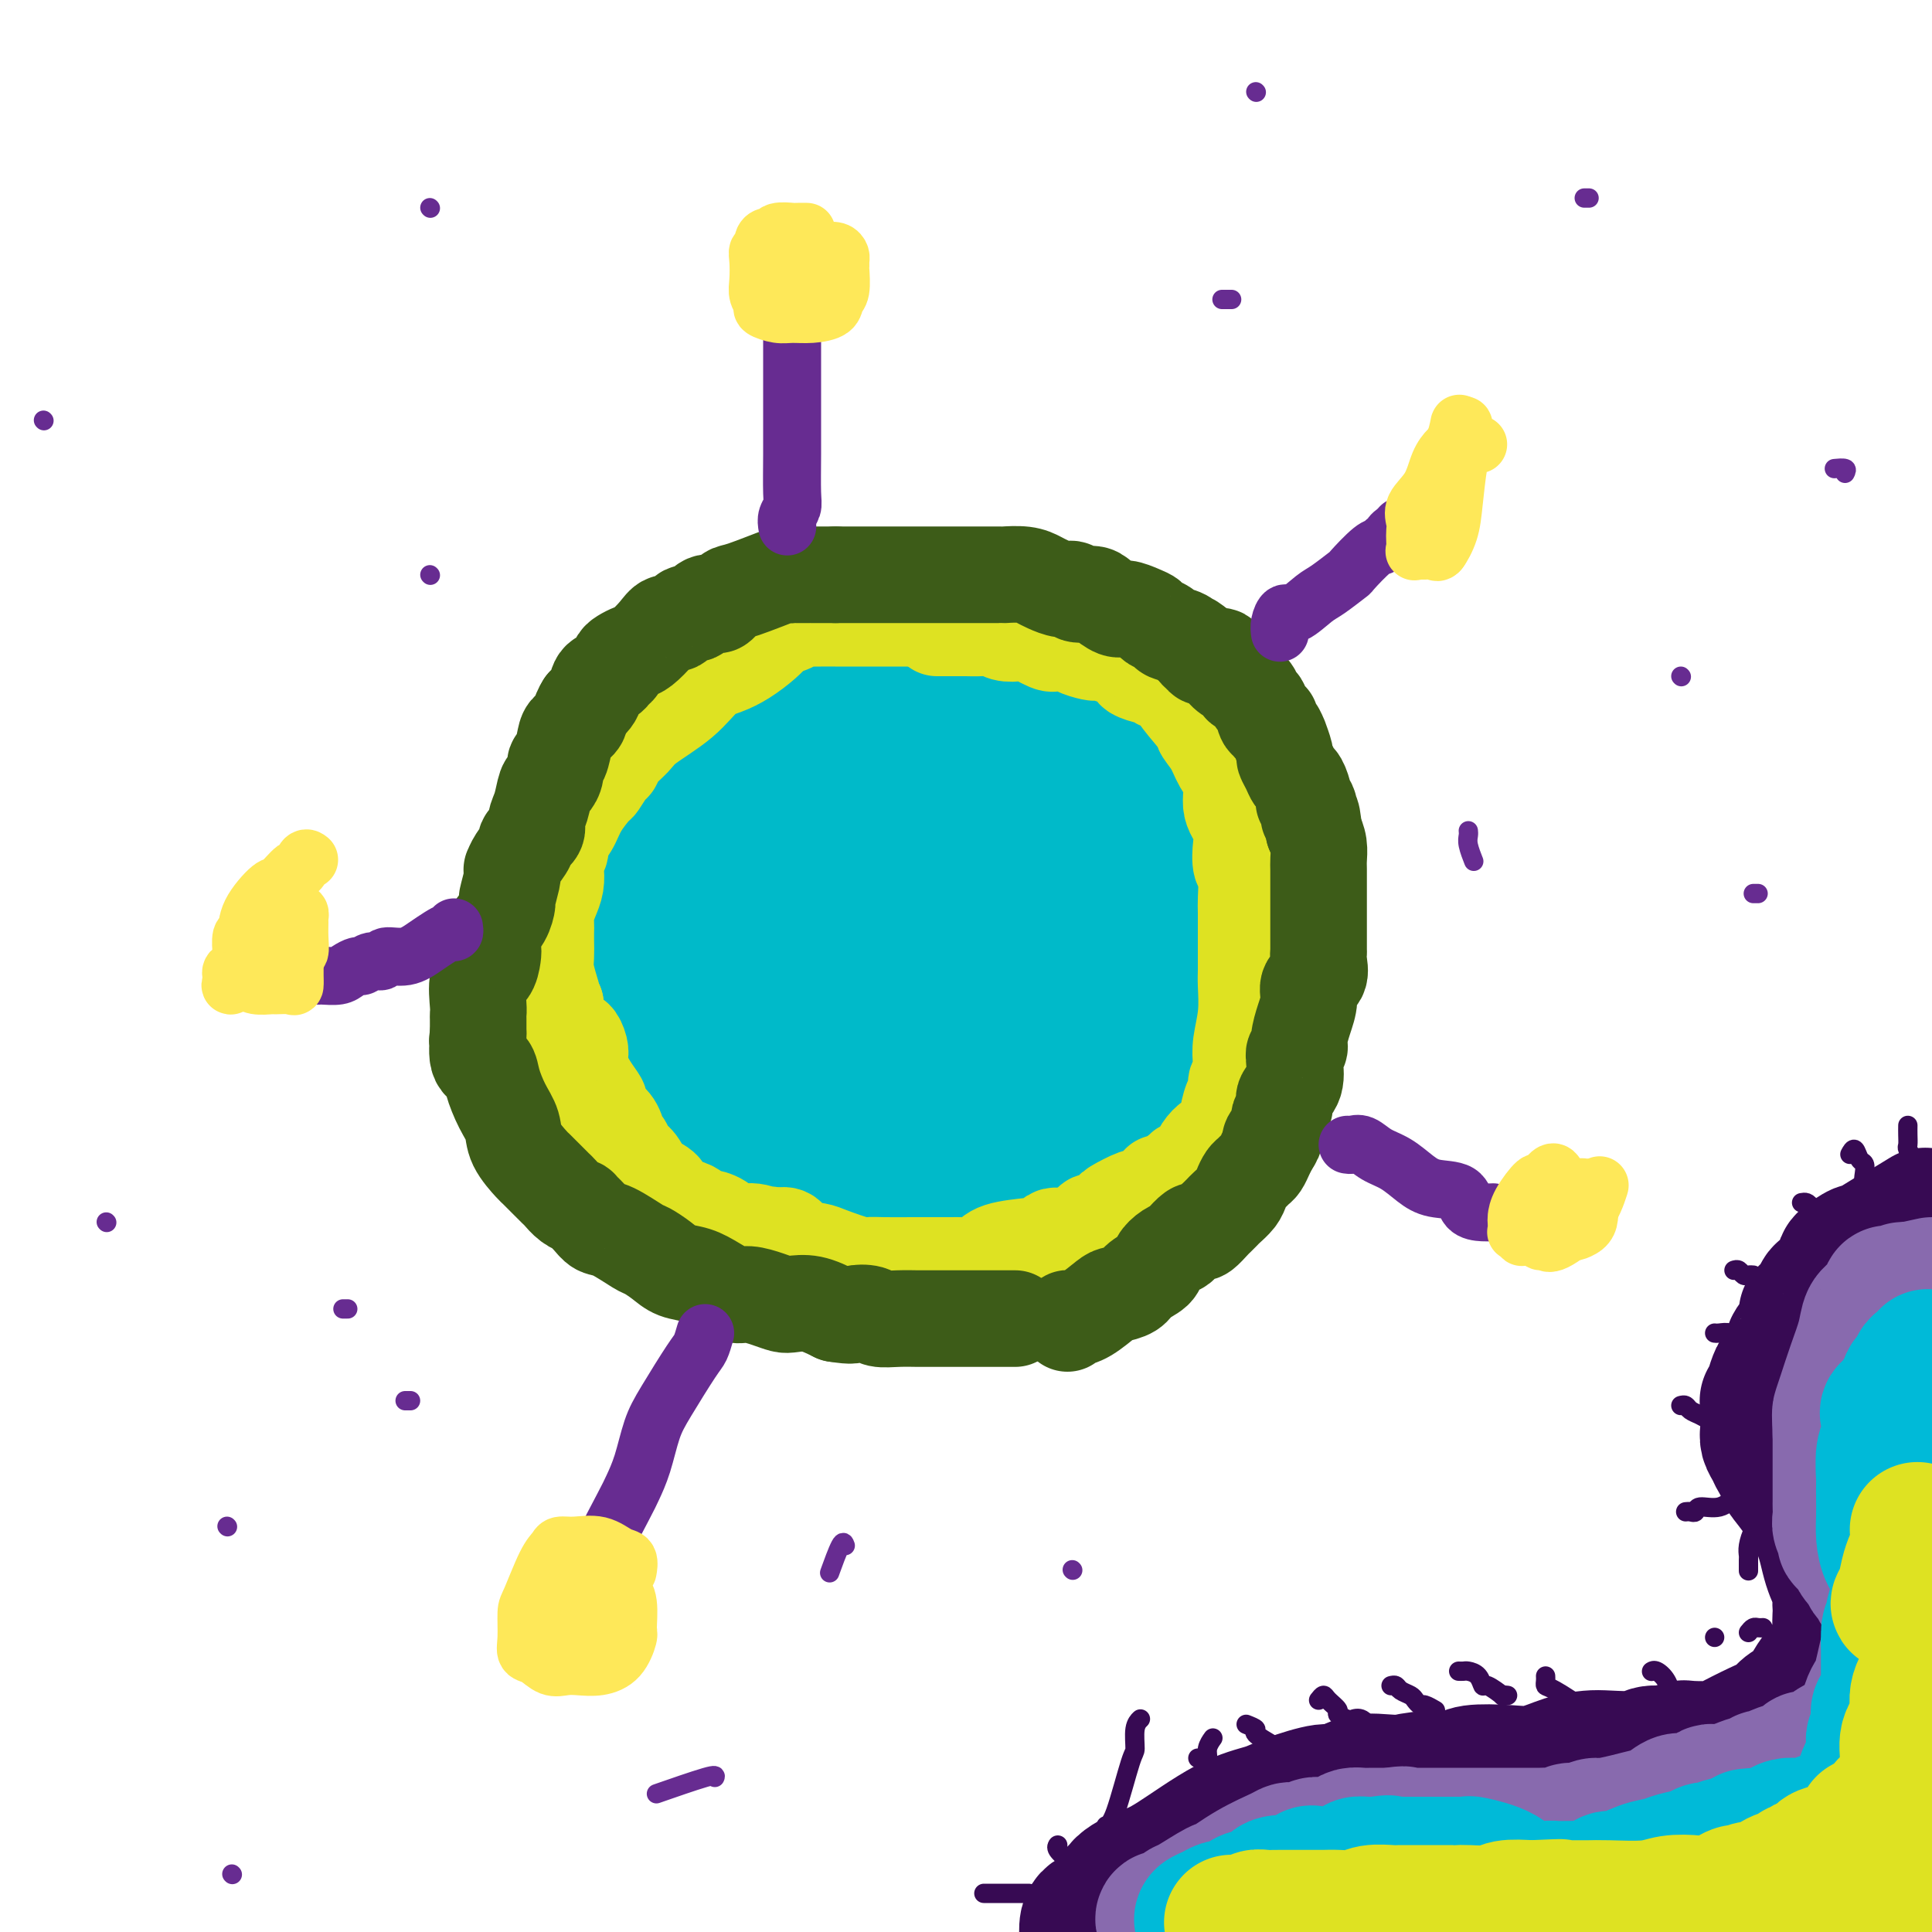 <svg viewBox='0 0 400 400' version='1.1' xmlns='http://www.w3.org/2000/svg' xmlns:xlink='http://www.w3.org/1999/xlink'><g fill='none' stroke='#00BAC9' stroke-width='28' stroke-linecap='round' stroke-linejoin='round'><path d='M202,150c-1.805,-0.420 -3.610,-0.839 -6,-1c-2.390,-0.161 -5.366,-0.063 -8,0c-2.634,0.063 -4.926,0.090 -9,0c-4.074,-0.090 -9.930,-0.297 -14,0c-4.070,0.297 -6.353,1.096 -9,2c-2.647,0.904 -5.658,1.911 -8,3c-2.342,1.089 -4.016,2.259 -6,4c-1.984,1.741 -4.277,4.054 -6,6c-1.723,1.946 -2.877,3.526 -5,6c-2.123,2.474 -5.216,5.842 -7,9c-1.784,3.158 -2.258,6.108 -3,9c-0.742,2.892 -1.752,5.728 -2,8c-0.248,2.272 0.266,3.981 0,6c-0.266,2.019 -1.311,4.348 0,7c1.311,2.652 4.978,5.625 9,8c4.022,2.375 8.399,4.150 13,6c4.601,1.850 9.427,3.774 15,6c5.573,2.226 11.892,4.756 18,6c6.108,1.244 12.007,1.204 17,2c4.993,0.796 9.082,2.427 13,3c3.918,0.573 7.664,0.087 11,0c3.336,-0.087 6.263,0.224 9,0c2.737,-0.224 5.283,-0.983 8,-2c2.717,-1.017 5.605,-2.291 8,-5c2.395,-2.709 4.298,-6.854 6,-11c1.702,-4.146 3.202,-8.293 4,-16c0.798,-7.707 0.894,-18.973 1,-26c0.106,-7.027 0.221,-9.815 -1,-14c-1.221,-4.185 -3.777,-9.767 -6,-13c-2.223,-3.233 -4.111,-4.116 -6,-5'/><path d='M238,148c-2.869,-3.339 -4.041,-2.686 -6,-3c-1.959,-0.314 -4.706,-1.595 -7,-2c-2.294,-0.405 -4.136,0.068 -7,0c-2.864,-0.068 -6.749,-0.676 -11,0c-4.251,0.676 -8.869,2.635 -14,5c-5.131,2.365 -10.776,5.137 -14,7c-3.224,1.863 -4.027,2.819 -7,6c-2.973,3.181 -8.117,8.587 -11,12c-2.883,3.413 -3.504,4.832 -5,8c-1.496,3.168 -3.866,8.083 -5,11c-1.134,2.917 -1.033,3.835 -1,6c0.033,2.165 -0.003,5.577 0,9c0.003,3.423 0.045,6.858 0,9c-0.045,2.142 -0.178,2.992 1,5c1.178,2.008 3.668,5.173 6,7c2.332,1.827 4.507,2.317 6,3c1.493,0.683 2.305,1.560 5,2c2.695,0.440 7.273,0.443 10,1c2.727,0.557 3.601,1.668 8,0c4.399,-1.668 12.321,-6.116 17,-9c4.679,-2.884 6.115,-4.205 8,-7c1.885,-2.795 4.218,-7.066 6,-11c1.782,-3.934 3.014,-7.532 4,-11c0.986,-3.468 1.727,-6.807 2,-10c0.273,-3.193 0.078,-6.239 0,-9c-0.078,-2.761 -0.038,-5.237 0,-6c0.038,-0.763 0.074,0.188 0,0c-0.074,-0.188 -0.257,-1.514 -1,-2c-0.743,-0.486 -2.046,-0.131 -5,0c-2.954,0.131 -7.558,0.037 -12,0c-4.442,-0.037 -8.721,-0.019 -13,0'/><path d='M192,169c-9.341,1.460 -17.193,6.110 -24,9c-6.807,2.890 -12.571,4.022 -17,6c-4.429,1.978 -7.525,4.803 -10,7c-2.475,2.197 -4.329,3.766 -6,6c-1.671,2.234 -3.158,5.135 -4,8c-0.842,2.865 -1.038,5.696 -1,8c0.038,2.304 0.311,4.081 0,6c-0.311,1.919 -1.205,3.980 0,6c1.205,2.020 4.510,4.000 9,6c4.490,2.000 10.165,4.020 16,5c5.835,0.980 11.832,0.920 18,1c6.168,0.080 12.509,0.300 18,0c5.491,-0.300 10.134,-1.119 17,-4c6.866,-2.881 15.955,-7.823 21,-11c5.045,-3.177 6.044,-4.589 8,-7c1.956,-2.411 4.867,-5.822 7,-9c2.133,-3.178 3.488,-6.124 4,-9c0.512,-2.876 0.180,-5.683 0,-7c-0.180,-1.317 -0.208,-1.145 0,-2c0.208,-0.855 0.653,-2.737 0,-4c-0.653,-1.263 -2.402,-1.906 -5,-3c-2.598,-1.094 -6.043,-2.641 -10,-4c-3.957,-1.359 -8.424,-2.532 -17,-3c-8.576,-0.468 -21.259,-0.230 -30,0c-8.741,0.230 -13.540,0.451 -19,2c-5.460,1.549 -11.582,4.425 -16,7c-4.418,2.575 -7.131,4.850 -10,7c-2.869,2.150 -5.893,4.174 -8,6c-2.107,1.826 -3.298,3.453 -4,6c-0.702,2.547 -0.915,6.013 -1,9c-0.085,2.987 -0.043,5.493 0,8'/><path d='M128,219c0.589,4.263 2.560,6.419 5,9c2.440,2.581 5.349,5.585 8,8c2.651,2.415 5.045,4.239 8,6c2.955,1.761 6.469,3.458 9,4c2.531,0.542 4.077,-0.072 7,0c2.923,0.072 7.223,0.831 11,0c3.777,-0.831 7.031,-3.253 10,-5c2.969,-1.747 5.653,-2.820 9,-5c3.347,-2.180 7.355,-5.467 10,-9c2.645,-3.533 3.925,-7.313 6,-11c2.075,-3.687 4.944,-7.282 6,-11c1.056,-3.718 0.298,-7.559 0,-10c-0.298,-2.441 -0.135,-3.481 0,-5c0.135,-1.519 0.244,-3.517 0,-5c-0.244,-1.483 -0.839,-2.451 -3,-3c-2.161,-0.549 -5.887,-0.678 -8,-2c-2.113,-1.322 -2.611,-3.837 -10,-2c-7.389,1.837 -21.668,8.025 -28,11c-6.332,2.975 -4.716,2.736 -6,4c-1.284,1.264 -5.466,4.029 -8,7c-2.534,2.971 -3.419,6.147 -4,10c-0.581,3.853 -0.859,8.385 -1,12c-0.141,3.615 -0.145,6.315 0,9c0.145,2.685 0.441,5.355 2,8c1.559,2.645 4.383,5.265 7,7c2.617,1.735 5.028,2.586 8,4c2.972,1.414 6.503,3.393 9,4c2.497,0.607 3.958,-0.157 7,0c3.042,0.157 7.665,1.235 11,0c3.335,-1.235 5.381,-4.781 7,-7c1.619,-2.219 2.809,-3.109 4,-4'/><path d='M204,243c1.936,-2.984 1.277,-4.942 1,-7c-0.277,-2.058 -0.172,-4.214 0,-7c0.172,-2.786 0.410,-6.201 0,-10c-0.410,-3.799 -1.470,-7.982 -3,-11c-1.530,-3.018 -3.532,-4.870 -5,-6c-1.468,-1.130 -2.404,-1.537 -3,-2c-0.596,-0.463 -0.853,-0.983 -2,-1c-1.147,-0.017 -3.184,0.468 -4,0c-0.816,-0.468 -0.410,-1.887 -3,0c-2.590,1.887 -8.177,7.082 -12,11c-3.823,3.918 -5.884,6.559 -8,10c-2.116,3.441 -4.287,7.682 -5,11c-0.713,3.318 0.032,5.714 0,8c-0.032,2.286 -0.842,4.463 0,6c0.842,1.537 3.336,2.434 5,3c1.664,0.566 2.499,0.800 4,1c1.501,0.200 3.667,0.367 5,1c1.333,0.633 1.831,1.731 5,0c3.169,-1.731 9.009,-6.293 12,-9c2.991,-2.707 3.135,-3.559 4,-6c0.865,-2.441 2.453,-6.471 3,-11c0.547,-4.529 0.054,-9.556 0,-13c-0.054,-3.444 0.332,-5.305 0,-7c-0.332,-1.695 -1.381,-3.225 -2,-4c-0.619,-0.775 -0.809,-0.794 -1,-1c-0.191,-0.206 -0.384,-0.598 -1,-1c-0.616,-0.402 -1.657,-0.815 -3,-1c-1.343,-0.185 -2.989,-0.142 -4,0c-1.011,0.142 -1.388,0.384 -2,0c-0.612,-0.384 -1.461,-1.396 -2,0c-0.539,1.396 -0.770,5.198 -1,9'/><path d='M182,206c-0.339,2.205 -0.685,3.217 0,5c0.685,1.783 2.403,4.337 4,6c1.597,1.663 3.073,2.436 5,3c1.927,0.564 4.306,0.921 6,1c1.694,0.079 2.702,-0.120 4,0c1.298,0.120 2.884,0.558 5,0c2.116,-0.558 4.762,-2.112 6,-4c1.238,-1.888 1.068,-4.111 1,-5c-0.068,-0.889 -0.034,-0.445 0,0'/></g>
<g fill='none' stroke='#DEE222' stroke-width='20' stroke-linecap='round' stroke-linejoin='round'><path d='M194,130c0.464,0.000 0.928,0.000 1,0c0.072,-0.000 -0.248,-0.001 0,0c0.248,0.001 1.062,0.004 2,0c0.938,-0.004 1.999,-0.015 3,0c1.001,0.015 1.943,0.054 3,0c1.057,-0.054 2.231,-0.203 3,0c0.769,0.203 1.135,0.759 2,1c0.865,0.241 2.229,0.169 3,0c0.771,-0.169 0.950,-0.435 2,0c1.050,0.435 2.971,1.570 4,2c1.029,0.430 1.165,0.154 2,0c0.835,-0.154 2.369,-0.186 3,0c0.631,0.186 0.360,0.589 1,1c0.640,0.411 2.192,0.831 3,1c0.808,0.169 0.872,0.087 1,0c0.128,-0.087 0.319,-0.178 1,0c0.681,0.178 1.853,0.626 3,1c1.147,0.374 2.268,0.673 3,1c0.732,0.327 1.075,0.680 1,1c-0.075,0.320 -0.568,0.607 0,1c0.568,0.393 2.197,0.893 3,1c0.803,0.107 0.780,-0.178 1,0c0.220,0.178 0.683,0.818 1,1c0.317,0.182 0.488,-0.095 1,0c0.512,0.095 1.364,0.562 2,1c0.636,0.438 1.056,0.849 1,1c-0.056,0.151 -0.587,0.043 0,1c0.587,0.957 2.294,2.978 4,5'/><path d='M248,149c2.294,2.180 1.029,1.629 1,2c-0.029,0.371 1.177,1.663 2,3c0.823,1.337 1.265,2.720 2,4c0.735,1.280 1.765,2.459 2,4c0.235,1.541 -0.326,3.445 0,5c0.326,1.555 1.537,2.759 2,4c0.463,1.241 0.177,2.517 0,4c-0.177,1.483 -0.243,3.174 0,4c0.243,0.826 0.797,0.787 1,2c0.203,1.213 0.054,3.680 0,5c-0.054,1.320 -0.015,1.495 0,3c0.015,1.505 0.005,4.340 0,6c-0.005,1.660 -0.005,2.145 0,3c0.005,0.855 0.015,2.080 0,3c-0.015,0.920 -0.056,1.536 0,3c0.056,1.464 0.207,3.778 0,6c-0.207,2.222 -0.773,4.353 -1,6c-0.227,1.647 -0.116,2.810 0,4c0.116,1.190 0.238,2.408 0,3c-0.238,0.592 -0.837,0.558 -1,1c-0.163,0.442 0.108,1.360 0,2c-0.108,0.640 -0.596,1.000 -1,2c-0.404,1.000 -0.724,2.639 -1,4c-0.276,1.361 -0.506,2.445 -1,3c-0.494,0.555 -1.250,0.583 -2,1c-0.750,0.417 -1.495,1.224 -2,2c-0.505,0.776 -0.771,1.520 -1,2c-0.229,0.480 -0.422,0.696 -1,1c-0.578,0.304 -1.540,0.697 -2,1c-0.460,0.303 -0.417,0.515 -1,1c-0.583,0.485 -1.791,1.242 -3,2'/><path d='M241,245c-2.071,1.521 -1.249,0.324 -1,0c0.249,-0.324 -0.074,0.226 -1,1c-0.926,0.774 -2.455,1.771 -3,2c-0.545,0.229 -0.106,-0.309 -1,0c-0.894,0.309 -3.122,1.464 -4,2c-0.878,0.536 -0.406,0.454 -1,1c-0.594,0.546 -2.255,1.720 -3,2c-0.745,0.280 -0.575,-0.333 -1,0c-0.425,0.333 -1.445,1.613 -2,2c-0.555,0.387 -0.644,-0.121 -1,0c-0.356,0.121 -0.980,0.869 -2,1c-1.020,0.131 -2.437,-0.355 -3,0c-0.563,0.355 -0.271,1.552 -1,2c-0.729,0.448 -2.478,0.148 -3,0c-0.522,-0.148 0.183,-0.145 -1,0c-1.183,0.145 -4.256,0.431 -6,1c-1.744,0.569 -2.160,1.420 -3,2c-0.840,0.580 -2.102,0.887 -3,1c-0.898,0.113 -1.430,0.030 -2,0c-0.570,-0.030 -1.178,-0.008 -2,0c-0.822,0.008 -1.859,0.002 -3,0c-1.141,-0.002 -2.385,0.001 -3,0c-0.615,-0.001 -0.602,-0.007 -2,0c-1.398,0.007 -4.207,0.027 -6,0c-1.793,-0.027 -2.571,-0.100 -3,0c-0.429,0.100 -0.509,0.373 -2,0c-1.491,-0.373 -4.391,-1.393 -6,-2c-1.609,-0.607 -1.926,-0.802 -3,-1c-1.074,-0.198 -2.905,-0.399 -4,-1c-1.095,-0.601 -1.456,-1.600 -2,-2c-0.544,-0.400 -1.272,-0.200 -2,0'/><path d='M161,256c-3.265,-0.860 -1.929,-0.010 -2,0c-0.071,0.010 -1.549,-0.820 -3,-1c-1.451,-0.180 -2.874,0.289 -4,0c-1.126,-0.289 -1.954,-1.335 -3,-2c-1.046,-0.665 -2.310,-0.947 -3,-1c-0.690,-0.053 -0.805,0.124 -1,0c-0.195,-0.124 -0.470,-0.547 -1,-1c-0.530,-0.453 -1.315,-0.935 -2,-1c-0.685,-0.065 -1.271,0.288 -2,0c-0.729,-0.288 -1.599,-1.217 -2,-2c-0.401,-0.783 -0.331,-1.419 -1,-2c-0.669,-0.581 -2.078,-1.108 -3,-2c-0.922,-0.892 -1.357,-2.149 -2,-3c-0.643,-0.851 -1.495,-1.296 -2,-2c-0.505,-0.704 -0.664,-1.669 -1,-2c-0.336,-0.331 -0.851,-0.029 -1,0c-0.149,0.029 0.067,-0.214 0,-1c-0.067,-0.786 -0.416,-2.113 -1,-3c-0.584,-0.887 -1.404,-1.333 -2,-2c-0.596,-0.667 -0.969,-1.554 -1,-2c-0.031,-0.446 0.280,-0.450 0,-1c-0.280,-0.550 -1.150,-1.644 -2,-3c-0.850,-1.356 -1.680,-2.973 -2,-4c-0.320,-1.027 -0.131,-1.463 0,-2c0.131,-0.537 0.203,-1.175 0,-2c-0.203,-0.825 -0.681,-1.837 -1,-2c-0.319,-0.163 -0.477,0.523 -1,0c-0.523,-0.523 -1.410,-2.256 -2,-3c-0.590,-0.744 -0.883,-0.498 -1,-1c-0.117,-0.502 -0.059,-1.751 0,-3'/><path d='M115,208c-3.182,-6.017 -1.637,-3.058 -1,-2c0.637,1.058 0.367,0.215 0,-1c-0.367,-1.215 -0.830,-2.801 -1,-4c-0.170,-1.199 -0.046,-2.011 0,-3c0.046,-0.989 0.015,-2.155 0,-3c-0.015,-0.845 -0.014,-1.370 0,-2c0.014,-0.630 0.043,-1.366 0,-2c-0.043,-0.634 -0.156,-1.167 0,-2c0.156,-0.833 0.582,-1.967 1,-3c0.418,-1.033 0.828,-1.967 1,-3c0.172,-1.033 0.105,-2.166 0,-3c-0.105,-0.834 -0.248,-1.369 0,-2c0.248,-0.631 0.886,-1.357 1,-2c0.114,-0.643 -0.297,-1.203 0,-2c0.297,-0.797 1.302,-1.832 2,-3c0.698,-1.168 1.091,-2.469 2,-4c0.909,-1.531 2.336,-3.291 3,-4c0.664,-0.709 0.566,-0.367 1,-1c0.434,-0.633 1.400,-2.240 2,-3c0.600,-0.760 0.834,-0.673 1,-1c0.166,-0.327 0.263,-1.068 1,-2c0.737,-0.932 2.115,-2.056 3,-3c0.885,-0.944 1.278,-1.708 3,-3c1.722,-1.292 4.772,-3.112 7,-5c2.228,-1.888 3.634,-3.844 5,-5c1.366,-1.156 2.691,-1.510 4,-2c1.309,-0.490 2.602,-1.115 4,-2c1.398,-0.885 2.900,-2.031 4,-3c1.100,-0.969 1.796,-1.761 2,-2c0.204,-0.239 -0.085,0.075 0,0c0.085,-0.075 0.542,-0.537 1,-1'/><path d='M161,130c4.570,-3.337 2.495,-1.679 2,-1c-0.495,0.679 0.590,0.378 1,0c0.410,-0.378 0.144,-0.833 0,-1c-0.144,-0.167 -0.167,-0.045 1,0c1.167,0.045 3.524,0.012 5,0c1.476,-0.012 2.071,-0.003 3,0c0.929,0.003 2.193,0.001 3,0c0.807,-0.001 1.158,-0.000 2,0c0.842,0.000 2.177,0.000 3,0c0.823,-0.000 1.135,-0.000 2,0c0.865,0.000 2.283,0.000 3,0c0.717,-0.000 0.731,-0.000 1,0c0.269,0.000 0.791,0.000 1,0c0.209,-0.000 0.104,-0.000 0,0'/></g>
<g fill='none' stroke='#3D5C18' stroke-width='20' stroke-linecap='round' stroke-linejoin='round'><path d='M221,274c-0.052,-0.430 -0.104,-0.861 0,-1c0.104,-0.139 0.364,0.013 1,0c0.636,-0.013 1.650,-0.192 3,-1c1.350,-0.808 3.038,-2.247 4,-3c0.962,-0.753 1.199,-0.820 2,-1c0.801,-0.180 2.168,-0.471 3,-1c0.832,-0.529 1.130,-1.294 2,-2c0.870,-0.706 2.312,-1.354 3,-2c0.688,-0.646 0.622,-1.291 1,-2c0.378,-0.709 1.201,-1.483 2,-2c0.799,-0.517 1.575,-0.778 2,-1c0.425,-0.222 0.499,-0.406 1,-1c0.501,-0.594 1.430,-1.598 2,-2c0.570,-0.402 0.783,-0.202 1,0c0.217,0.202 0.438,0.406 1,0c0.562,-0.406 1.464,-1.421 2,-2c0.536,-0.579 0.707,-0.721 1,-1c0.293,-0.279 0.708,-0.694 1,-1c0.292,-0.306 0.459,-0.502 1,-1c0.541,-0.498 1.454,-1.300 2,-2c0.546,-0.700 0.724,-1.300 1,-2c0.276,-0.700 0.651,-1.500 1,-2c0.349,-0.500 0.671,-0.700 1,-1c0.329,-0.300 0.666,-0.699 1,-1c0.334,-0.301 0.667,-0.504 1,-1c0.333,-0.496 0.667,-1.285 1,-2c0.333,-0.715 0.667,-1.358 1,-2'/><path d='M263,237c1.736,-2.533 0.077,-0.867 0,-1c-0.077,-0.133 1.427,-2.066 2,-3c0.573,-0.934 0.214,-0.871 0,-1c-0.214,-0.129 -0.282,-0.452 0,-1c0.282,-0.548 0.913,-1.323 1,-2c0.087,-0.677 -0.370,-1.256 0,-2c0.370,-0.744 1.567,-1.652 2,-3c0.433,-1.348 0.101,-3.136 0,-4c-0.101,-0.864 0.028,-0.804 0,-1c-0.028,-0.196 -0.213,-0.650 0,-1c0.213,-0.350 0.826,-0.597 1,-1c0.174,-0.403 -0.089,-0.960 0,-2c0.089,-1.040 0.532,-2.561 1,-4c0.468,-1.439 0.963,-2.797 1,-4c0.037,-1.203 -0.382,-2.253 0,-3c0.382,-0.747 1.567,-1.192 2,-2c0.433,-0.808 0.116,-1.980 0,-3c-0.116,-1.020 -0.031,-1.888 0,-2c0.031,-0.112 0.008,0.531 0,0c-0.008,-0.531 -0.002,-2.237 0,-3c0.002,-0.763 0.001,-0.584 0,-1c-0.001,-0.416 -0.000,-1.428 0,-2c0.000,-0.572 0.000,-0.704 0,-1c-0.000,-0.296 0.000,-0.755 0,-1c-0.000,-0.245 -0.000,-0.277 0,-1c0.000,-0.723 0.001,-2.136 0,-3c-0.001,-0.864 -0.003,-1.179 0,-2c0.003,-0.821 0.011,-2.148 0,-3c-0.011,-0.852 -0.041,-1.229 0,-2c0.041,-0.771 0.155,-1.934 0,-3c-0.155,-1.066 -0.577,-2.033 -1,-3'/><path d='M272,172c-0.398,-5.214 -0.894,-3.250 -1,-3c-0.106,0.250 0.179,-1.213 0,-2c-0.179,-0.787 -0.821,-0.896 -1,-1c-0.179,-0.104 0.106,-0.203 0,-1c-0.106,-0.797 -0.602,-2.291 -1,-3c-0.398,-0.709 -0.699,-0.633 -1,-1c-0.301,-0.367 -0.602,-1.179 -1,-2c-0.398,-0.821 -0.894,-1.653 -1,-2c-0.106,-0.347 0.178,-0.211 0,-1c-0.178,-0.789 -0.817,-2.503 -1,-3c-0.183,-0.497 0.092,0.224 0,0c-0.092,-0.224 -0.549,-1.391 -1,-2c-0.451,-0.609 -0.895,-0.659 -1,-1c-0.105,-0.341 0.128,-0.974 0,-1c-0.128,-0.026 -0.616,0.554 -1,0c-0.384,-0.554 -0.662,-2.242 -1,-3c-0.338,-0.758 -0.735,-0.585 -1,-1c-0.265,-0.415 -0.396,-1.418 -1,-2c-0.604,-0.582 -1.680,-0.743 -2,-1c-0.320,-0.257 0.117,-0.610 0,-1c-0.117,-0.390 -0.786,-0.816 -1,-1c-0.214,-0.184 0.028,-0.127 0,0c-0.028,0.127 -0.327,0.322 -1,0c-0.673,-0.322 -1.720,-1.162 -2,-2c-0.280,-0.838 0.209,-1.674 0,-2c-0.209,-0.326 -1.114,-0.143 -2,0c-0.886,0.143 -1.753,0.244 -2,0c-0.247,-0.244 0.126,-0.835 0,-1c-0.126,-0.165 -0.750,0.096 -1,0c-0.250,-0.096 -0.125,-0.548 0,-1'/><path d='M248,134c-2.450,-2.035 -2.075,-1.123 -2,-1c0.075,0.123 -0.150,-0.545 -1,-1c-0.850,-0.455 -2.324,-0.699 -3,-1c-0.676,-0.301 -0.555,-0.659 -1,-1c-0.445,-0.341 -1.455,-0.664 -2,-1c-0.545,-0.336 -0.625,-0.685 -1,-1c-0.375,-0.315 -1.044,-0.596 -2,-1c-0.956,-0.404 -2.200,-0.930 -3,-1c-0.800,-0.070 -1.155,0.317 -2,0c-0.845,-0.317 -2.179,-1.338 -3,-2c-0.821,-0.662 -1.130,-0.965 -2,-1c-0.870,-0.035 -2.302,0.198 -3,0c-0.698,-0.198 -0.664,-0.827 -1,-1c-0.336,-0.173 -1.044,0.111 -2,0c-0.956,-0.111 -2.161,-0.618 -3,-1c-0.839,-0.382 -1.313,-0.638 -2,-1c-0.687,-0.362 -1.586,-0.829 -3,-1c-1.414,-0.171 -3.343,-0.046 -4,0c-0.657,0.046 -0.041,0.012 -1,0c-0.959,-0.012 -3.492,-0.003 -5,0c-1.508,0.003 -1.991,0.001 -3,0c-1.009,-0.001 -2.543,-0.000 -4,0c-1.457,0.000 -2.836,0.000 -4,0c-1.164,-0.000 -2.111,-0.000 -3,0c-0.889,0.000 -1.719,0.000 -3,0c-1.281,-0.000 -3.012,-0.000 -4,0c-0.988,0.000 -1.234,0.000 -2,0c-0.766,-0.000 -2.052,-0.000 -3,0c-0.948,0.000 -1.556,0.000 -2,0c-0.444,-0.000 -0.722,-0.000 -1,0'/><path d='M173,119c-6.172,-0.000 -2.100,-0.000 -1,0c1.100,0.000 -0.770,0.000 -2,0c-1.230,-0.000 -1.821,-0.000 -2,0c-0.179,0.000 0.052,0.001 0,0c-0.052,-0.001 -0.389,-0.003 -1,0c-0.611,0.003 -1.498,0.012 -2,0c-0.502,-0.012 -0.620,-0.044 -1,0c-0.380,0.044 -1.023,0.163 -1,0c0.023,-0.163 0.712,-0.607 -1,0c-1.712,0.607 -5.824,2.266 -8,3c-2.176,0.734 -2.417,0.545 -3,1c-0.583,0.455 -1.507,1.556 -2,2c-0.493,0.444 -0.555,0.232 -1,0c-0.445,-0.232 -1.274,-0.484 -2,0c-0.726,0.484 -1.348,1.704 -2,2c-0.652,0.296 -1.333,-0.331 -2,0c-0.667,0.331 -1.319,1.619 -2,2c-0.681,0.381 -1.390,-0.144 -2,0c-0.610,0.144 -1.120,0.956 -2,2c-0.880,1.044 -2.130,2.321 -3,3c-0.870,0.679 -1.361,0.759 -2,1c-0.639,0.241 -1.427,0.642 -2,1c-0.573,0.358 -0.931,0.671 -1,1c-0.069,0.329 0.151,0.672 0,1c-0.151,0.328 -0.673,0.640 -1,1c-0.327,0.360 -0.459,0.767 -1,1c-0.541,0.233 -1.492,0.294 -2,1c-0.508,0.706 -0.574,2.059 -1,3c-0.426,0.941 -1.213,1.471 -2,2'/><path d='M121,146c-1.356,2.121 -0.746,2.423 -1,3c-0.254,0.577 -1.374,1.428 -2,2c-0.626,0.572 -0.759,0.865 -1,2c-0.241,1.135 -0.589,3.114 -1,4c-0.411,0.886 -0.883,0.681 -1,1c-0.117,0.319 0.122,1.163 0,2c-0.122,0.837 -0.605,1.666 -1,2c-0.395,0.334 -0.702,0.174 -1,1c-0.298,0.826 -0.586,2.639 -1,4c-0.414,1.361 -0.955,2.269 -1,3c-0.045,0.731 0.405,1.286 0,2c-0.405,0.714 -1.663,1.588 -2,2c-0.337,0.412 0.249,0.363 0,1c-0.249,0.637 -1.334,1.960 -2,3c-0.666,1.040 -0.914,1.796 -1,2c-0.086,0.204 -0.008,-0.144 0,0c0.008,0.144 -0.052,0.780 0,1c0.052,0.220 0.217,0.025 0,1c-0.217,0.975 -0.815,3.119 -1,4c-0.185,0.881 0.042,0.500 0,1c-0.042,0.500 -0.353,1.882 -1,3c-0.647,1.118 -1.631,1.973 -2,3c-0.369,1.027 -0.123,2.225 0,3c0.123,0.775 0.124,1.125 0,2c-0.124,0.875 -0.373,2.275 -1,3c-0.627,0.725 -1.632,0.775 -2,2c-0.368,1.225 -0.099,3.624 0,5c0.099,1.376 0.026,1.730 0,2c-0.026,0.270 -0.007,0.457 0,1c0.007,0.543 0.002,1.441 0,2c-0.002,0.559 -0.001,0.780 0,1'/><path d='M99,214c-0.434,3.257 -0.020,0.899 0,1c0.020,0.101 -0.355,2.662 0,4c0.355,1.338 1.441,1.452 2,2c0.559,0.548 0.591,1.531 1,3c0.409,1.469 1.194,3.426 2,5c0.806,1.574 1.633,2.767 2,4c0.367,1.233 0.273,2.505 1,4c0.727,1.495 2.274,3.212 3,4c0.726,0.788 0.631,0.648 1,1c0.369,0.352 1.203,1.195 2,2c0.797,0.805 1.557,1.573 2,2c0.443,0.427 0.570,0.512 1,1c0.430,0.488 1.165,1.378 2,2c0.835,0.622 1.771,0.977 2,1c0.229,0.023 -0.251,-0.284 0,0c0.251,0.284 1.231,1.161 2,2c0.769,0.839 1.325,1.642 2,2c0.675,0.358 1.467,0.271 3,1c1.533,0.729 3.806,2.275 5,3c1.194,0.725 1.309,0.631 2,1c0.691,0.369 1.960,1.203 3,2c1.040,0.797 1.852,1.558 3,2c1.148,0.442 2.632,0.566 4,1c1.368,0.434 2.622,1.178 4,2c1.378,0.822 2.882,1.723 4,2c1.118,0.277 1.852,-0.071 3,0c1.148,0.071 2.711,0.560 4,1c1.289,0.440 2.304,0.829 3,1c0.696,0.171 1.072,0.123 2,0c0.928,-0.123 2.408,-0.321 4,0c1.592,0.321 3.296,1.160 5,2'/><path d='M173,272c3.992,0.635 3.472,0.223 4,0c0.528,-0.223 2.104,-0.256 3,0c0.896,0.256 1.112,0.801 2,1c0.888,0.199 2.446,0.053 4,0c1.554,-0.053 3.102,-0.014 4,0c0.898,0.014 1.146,0.004 2,0c0.854,-0.004 2.314,-0.001 3,0c0.686,0.001 0.596,0.000 1,0c0.404,-0.000 1.301,-0.000 2,0c0.699,0.000 1.200,0.000 2,0c0.800,-0.000 1.899,-0.000 3,0c1.101,0.000 2.202,0.000 3,0c0.798,-0.000 1.292,-0.000 2,0c0.708,0.000 1.631,0.000 2,0c0.369,-0.000 0.185,-0.000 0,0'/></g>
<g fill='none' stroke='#672C91' stroke-width='12' stroke-linecap='round' stroke-linejoin='round'><path d='M279,237c0.262,0.050 0.524,0.100 1,0c0.476,-0.100 1.168,-0.349 2,0c0.832,0.349 1.806,1.296 3,2c1.194,0.704 2.608,1.166 4,2c1.392,0.834 2.760,2.041 4,3c1.240,0.959 2.350,1.668 4,2c1.650,0.332 3.840,0.285 5,1c1.160,0.715 1.290,2.192 2,3c0.710,0.808 1.999,0.948 3,1c1.001,0.052 1.715,0.015 2,0c0.285,-0.015 0.143,-0.007 0,0'/><path d='M265,131c-0.081,-0.597 -0.162,-1.194 0,-2c0.162,-0.806 0.566,-1.821 1,-2c0.434,-0.179 0.897,0.478 2,0c1.103,-0.478 2.845,-2.090 4,-3c1.155,-0.910 1.724,-1.118 3,-2c1.276,-0.882 3.259,-2.436 4,-3c0.741,-0.564 0.241,-0.136 1,-1c0.759,-0.864 2.777,-3.019 4,-4c1.223,-0.981 1.651,-0.787 2,-1c0.349,-0.213 0.619,-0.831 1,-1c0.381,-0.169 0.873,0.112 1,0c0.127,-0.112 -0.110,-0.618 0,-1c0.110,-0.382 0.568,-0.641 1,-1c0.432,-0.359 0.838,-0.817 1,-1c0.162,-0.183 0.081,-0.092 0,0'/><path d='M163,109c-0.113,-0.661 -0.226,-1.322 0,-2c0.226,-0.678 0.793,-1.372 1,-2c0.207,-0.628 0.056,-1.191 0,-3c-0.056,-1.809 -0.015,-4.864 0,-8c0.015,-3.136 0.004,-6.354 0,-9c-0.004,-2.646 -0.001,-4.722 0,-7c0.001,-2.278 0.000,-4.760 0,-6c-0.000,-1.240 -0.000,-1.240 0,-2c0.000,-0.760 0.000,-2.281 0,-3c-0.000,-0.719 -0.000,-0.636 0,-1c0.000,-0.364 0.000,-1.175 0,-2c-0.000,-0.825 -0.000,-1.664 0,-2c0.000,-0.336 0.000,-0.168 0,0'/><path d='M94,192c0.070,0.441 0.141,0.883 0,1c-0.141,0.117 -0.493,-0.089 -1,0c-0.507,0.089 -1.168,0.473 -2,1c-0.832,0.527 -1.836,1.198 -3,2c-1.164,0.802 -2.487,1.736 -4,2c-1.513,0.264 -3.217,-0.140 -4,0c-0.783,0.140 -0.647,0.825 -1,1c-0.353,0.175 -1.196,-0.160 -2,0c-0.804,0.160 -1.571,0.813 -2,1c-0.429,0.187 -0.521,-0.094 -1,0c-0.479,0.094 -1.346,0.561 -2,1c-0.654,0.439 -1.096,0.850 -2,1c-0.904,0.150 -2.270,0.039 -3,0c-0.730,-0.039 -0.826,-0.007 -1,0c-0.174,0.007 -0.428,-0.012 -1,0c-0.572,0.012 -1.461,0.056 -2,0c-0.539,-0.056 -0.726,-0.211 -1,0c-0.274,0.211 -0.634,0.789 -1,1c-0.366,0.211 -0.737,0.057 -1,0c-0.263,-0.057 -0.417,-0.015 -1,0c-0.583,0.015 -1.595,0.004 -2,0c-0.405,-0.004 -0.202,-0.002 0,0'/><path d='M146,276c-0.327,1.135 -0.654,2.270 -1,3c-0.346,0.730 -0.712,1.056 -2,3c-1.288,1.944 -3.497,5.505 -5,8c-1.503,2.495 -2.299,3.923 -3,6c-0.701,2.077 -1.307,4.802 -2,7c-0.693,2.198 -1.473,3.869 -2,5c-0.527,1.131 -0.800,1.720 -2,4c-1.200,2.280 -3.327,6.249 -4,8c-0.673,1.751 0.108,1.284 0,2c-0.108,0.716 -1.104,2.613 -2,4c-0.896,1.387 -1.693,2.262 -2,3c-0.307,0.738 -0.125,1.339 0,2c0.125,0.661 0.191,1.382 0,2c-0.191,0.618 -0.640,1.132 -1,2c-0.360,0.868 -0.633,2.088 -1,3c-0.367,0.912 -0.830,1.515 -1,2c-0.170,0.485 -0.049,0.853 0,1c0.049,0.147 0.024,0.074 0,0'/></g>
<g fill='none' stroke='#FEE859' stroke-width='12' stroke-linecap='round' stroke-linejoin='round'><path d='M130,325c-0.037,0.213 -0.075,0.425 0,0c0.075,-0.425 0.262,-1.488 0,-2c-0.262,-0.512 -0.973,-0.475 -2,-1c-1.027,-0.525 -2.371,-1.614 -4,-2c-1.629,-0.386 -3.543,-0.069 -5,0c-1.457,0.069 -2.457,-0.112 -3,0c-0.543,0.112 -0.628,0.515 -1,1c-0.372,0.485 -1.029,1.051 -2,3c-0.971,1.949 -2.255,5.280 -3,7c-0.745,1.720 -0.951,1.827 -1,3c-0.049,1.173 0.059,3.410 0,5c-0.059,1.590 -0.284,2.531 0,3c0.284,0.469 1.079,0.466 2,1c0.921,0.534 1.969,1.603 3,2c1.031,0.397 2.046,0.120 3,0c0.954,-0.120 1.849,-0.084 3,0c1.151,0.084 2.558,0.217 4,0c1.442,-0.217 2.918,-0.784 4,-2c1.082,-1.216 1.770,-3.082 2,-4c0.230,-0.918 0.004,-0.887 0,-2c-0.004,-1.113 0.215,-3.370 0,-5c-0.215,-1.630 -0.864,-2.634 -2,-3c-1.136,-0.366 -2.757,-0.095 -4,0c-1.243,0.095 -2.106,0.014 -3,0c-0.894,-0.014 -1.819,0.038 -3,0c-1.181,-0.038 -2.618,-0.165 -3,0c-0.382,0.165 0.289,0.621 0,2c-0.289,1.379 -1.539,3.679 -2,5c-0.461,1.321 -0.132,1.663 0,2c0.132,0.337 0.066,0.668 0,1'/><path d='M113,339c-0.105,1.772 0.633,1.204 1,1c0.367,-0.204 0.365,-0.042 1,0c0.635,0.042 1.908,-0.037 3,0c1.092,0.037 2.002,0.188 3,0c0.998,-0.188 2.083,-0.717 3,-2c0.917,-1.283 1.665,-3.320 2,-4c0.335,-0.680 0.258,-0.003 0,0c-0.258,0.003 -0.696,-0.668 -1,-1c-0.304,-0.332 -0.474,-0.324 -1,0c-0.526,0.324 -1.408,0.964 -2,1c-0.592,0.036 -0.892,-0.533 -2,0c-1.108,0.533 -3.022,2.167 -4,3c-0.978,0.833 -1.020,0.864 -1,1c0.020,0.136 0.103,0.376 0,1c-0.103,0.624 -0.393,1.631 0,2c0.393,0.369 1.468,0.099 2,0c0.532,-0.099 0.521,-0.026 1,0c0.479,0.026 1.448,0.007 2,0c0.552,-0.007 0.687,-0.002 1,0c0.313,0.002 0.804,0.001 1,0c0.196,-0.001 0.098,-0.000 0,0'/><path d='M322,243c-0.204,-0.253 -0.409,-0.505 -1,0c-0.591,0.505 -1.570,1.769 -2,2c-0.430,0.231 -0.311,-0.571 -1,0c-0.689,0.571 -2.186,2.516 -3,4c-0.814,1.484 -0.946,2.506 -1,3c-0.054,0.494 -0.029,0.458 0,1c0.029,0.542 0.061,1.662 0,2c-0.061,0.338 -0.216,-0.104 0,0c0.216,0.104 0.805,0.756 1,1c0.195,0.244 -0.002,0.080 1,0c1.002,-0.080 3.203,-0.076 4,0c0.797,0.076 0.189,0.225 1,0c0.811,-0.225 3.040,-0.825 4,-1c0.960,-0.175 0.650,0.075 1,0c0.350,-0.075 1.361,-0.475 2,-1c0.639,-0.525 0.906,-1.173 1,-2c0.094,-0.827 0.016,-1.831 0,-2c-0.016,-0.169 0.032,0.497 0,0c-0.032,-0.497 -0.144,-2.159 0,-3c0.144,-0.841 0.543,-0.862 0,-1c-0.543,-0.138 -2.030,-0.393 -3,0c-0.970,0.393 -1.425,1.435 -2,2c-0.575,0.565 -1.270,0.652 -2,1c-0.730,0.348 -1.494,0.957 -2,2c-0.506,1.043 -0.753,2.522 -1,4'/><path d='M319,255c-1.087,1.349 -0.303,0.221 0,0c0.303,-0.221 0.125,0.464 0,1c-0.125,0.536 -0.198,0.924 0,1c0.198,0.076 0.666,-0.159 1,0c0.334,0.159 0.533,0.713 2,0c1.467,-0.713 4.203,-2.692 6,-5c1.797,-2.308 2.656,-4.945 3,-6c0.344,-1.055 0.172,-0.527 0,0'/><path d='M306,92c0.035,-0.004 0.070,-0.008 0,0c-0.070,0.008 -0.244,0.028 -1,0c-0.756,-0.028 -2.095,-0.104 -3,0c-0.905,0.104 -1.377,0.388 -2,1c-0.623,0.612 -1.396,1.554 -2,3c-0.604,1.446 -1.038,3.398 -2,5c-0.962,1.602 -2.454,2.853 -3,4c-0.546,1.147 -0.148,2.188 0,3c0.148,0.812 0.045,1.395 0,2c-0.045,0.605 -0.033,1.233 0,2c0.033,0.767 0.088,1.672 0,2c-0.088,0.328 -0.318,0.077 0,0c0.318,-0.077 1.184,0.020 2,0c0.816,-0.020 1.580,-0.157 2,0c0.420,0.157 0.495,0.607 1,0c0.505,-0.607 1.442,-2.270 2,-4c0.558,-1.730 0.739,-3.526 1,-6c0.261,-2.474 0.603,-5.627 1,-8c0.397,-2.373 0.849,-3.966 1,-5c0.151,-1.034 0.002,-1.509 0,-2c-0.002,-0.491 0.142,-0.997 0,-1c-0.142,-0.003 -0.571,0.499 -1,1'/><path d='M302,89c0.335,-3.066 0.171,-0.231 -1,3c-1.171,3.231 -3.349,6.858 -4,9c-0.651,2.142 0.224,2.798 0,4c-0.224,1.202 -1.549,2.949 -2,4c-0.451,1.051 -0.030,1.406 0,2c0.030,0.594 -0.332,1.427 0,2c0.332,0.573 1.359,0.885 2,1c0.641,0.115 0.898,0.033 1,0c0.102,-0.033 0.051,-0.016 0,0'/><path d='M167,48c-0.817,-0.008 -1.633,-0.017 -2,0c-0.367,0.017 -0.284,0.059 -1,0c-0.716,-0.059 -2.229,-0.218 -3,0c-0.771,0.218 -0.799,0.814 -1,1c-0.201,0.186 -0.576,-0.037 -1,0c-0.424,0.037 -0.898,0.334 -1,1c-0.102,0.666 0.168,1.701 0,2c-0.168,0.299 -0.773,-0.137 -1,0c-0.227,0.137 -0.077,0.849 0,2c0.077,1.151 0.082,2.743 0,4c-0.082,1.257 -0.252,2.179 0,3c0.252,0.821 0.926,1.541 1,2c0.074,0.459 -0.453,0.657 0,1c0.453,0.343 1.886,0.832 3,1c1.114,0.168 1.910,0.017 3,0c1.090,-0.017 2.474,0.100 4,0c1.526,-0.100 3.194,-0.418 4,-1c0.806,-0.582 0.752,-1.427 1,-2c0.248,-0.573 0.799,-0.874 1,-2c0.201,-1.126 0.052,-3.076 0,-4c-0.052,-0.924 -0.007,-0.822 0,-1c0.007,-0.178 -0.026,-0.636 0,-1c0.026,-0.364 0.109,-0.634 0,-1c-0.109,-0.366 -0.410,-0.827 -1,-1c-0.590,-0.173 -1.467,-0.057 -2,0c-0.533,0.057 -0.720,0.054 -2,0c-1.280,-0.054 -3.652,-0.159 -5,0c-1.348,0.159 -1.671,0.581 -2,1c-0.329,0.419 -0.666,0.834 -1,1c-0.334,0.166 -0.667,0.083 -1,0'/><path d='M160,54c-2.166,0.273 -0.581,0.455 0,1c0.581,0.545 0.158,1.452 0,2c-0.158,0.548 -0.051,0.735 0,1c0.051,0.265 0.045,0.607 0,1c-0.045,0.393 -0.128,0.837 0,1c0.128,0.163 0.469,0.044 1,0c0.531,-0.044 1.253,-0.012 2,0c0.747,0.012 1.520,0.003 2,0c0.480,-0.003 0.668,-0.001 1,0c0.332,0.001 0.809,0.000 1,0c0.191,-0.000 0.095,-0.000 0,0'/><path d='M64,178c-0.317,-0.251 -0.635,-0.502 -1,0c-0.365,0.502 -0.778,1.757 -1,2c-0.222,0.243 -0.255,-0.526 -1,0c-0.745,0.526 -2.203,2.348 -3,3c-0.797,0.652 -0.931,0.134 -2,1c-1.069,0.866 -3.071,3.117 -4,5c-0.929,1.883 -0.785,3.397 -1,4c-0.215,0.603 -0.790,0.294 -1,1c-0.210,0.706 -0.054,2.428 0,3c0.054,0.572 0.005,-0.005 0,0c-0.005,0.005 0.035,0.591 0,1c-0.035,0.409 -0.146,0.639 0,1c0.146,0.361 0.550,0.853 1,1c0.450,0.147 0.948,-0.049 2,0c1.052,0.049 2.660,0.344 4,0c1.340,-0.344 2.412,-1.329 3,-2c0.588,-0.671 0.693,-1.030 1,-1c0.307,0.030 0.815,0.449 1,0c0.185,-0.449 0.047,-1.767 0,-3c-0.047,-1.233 -0.001,-2.383 0,-3c0.001,-0.617 -0.042,-0.701 0,-1c0.042,-0.299 0.170,-0.811 0,-1c-0.170,-0.189 -0.636,-0.054 -1,0c-0.364,0.054 -0.625,0.028 -1,0c-0.375,-0.028 -0.865,-0.057 -2,0c-1.135,0.057 -2.917,0.200 -4,1c-1.083,0.800 -1.467,2.256 -2,4c-0.533,1.744 -1.215,3.777 -2,5c-0.785,1.223 -1.673,1.637 -2,2c-0.327,0.363 -0.093,0.675 0,1c0.093,0.325 0.047,0.662 0,1'/><path d='M48,203c-0.803,2.027 0.188,0.596 1,0c0.812,-0.596 1.443,-0.356 2,0c0.557,0.356 1.039,0.829 2,1c0.961,0.171 2.401,0.039 3,0c0.599,-0.039 0.357,0.015 1,0c0.643,-0.015 2.172,-0.099 3,0c0.828,0.099 0.954,0.380 1,0c0.046,-0.380 0.012,-1.421 0,-2c-0.012,-0.579 -0.003,-0.694 0,-1c0.003,-0.306 0.001,-0.802 0,-1c-0.001,-0.198 -0.000,-0.099 0,0'/></g>
<g fill='none' stroke='#370A53' stroke-width='28' stroke-linecap='round' stroke-linejoin='round'><path d='M398,252c0.546,-0.335 1.092,-0.670 0,0c-1.092,0.670 -3.821,2.344 -5,3c-1.179,0.656 -0.809,0.294 -2,1c-1.191,0.706 -3.942,2.481 -5,3c-1.058,0.519 -0.424,-0.218 -1,0c-0.576,0.218 -2.364,1.392 -3,2c-0.636,0.608 -0.121,0.652 0,1c0.121,0.348 -0.152,1.001 -1,2c-0.848,0.999 -2.269,2.344 -3,3c-0.731,0.656 -0.770,0.622 -1,1c-0.230,0.378 -0.652,1.168 -1,2c-0.348,0.832 -0.623,1.708 -1,2c-0.377,0.292 -0.856,0.002 -1,0c-0.144,-0.002 0.046,0.284 0,1c-0.046,0.716 -0.326,1.863 -1,3c-0.674,1.137 -1.740,2.263 -2,3c-0.260,0.737 0.285,1.086 0,2c-0.285,0.914 -1.401,2.392 -2,3c-0.599,0.608 -0.682,0.344 -1,1c-0.318,0.656 -0.870,2.230 -1,3c-0.130,0.770 0.161,0.735 0,1c-0.161,0.265 -0.775,0.830 -1,1c-0.225,0.170 -0.060,-0.054 0,0c0.060,0.054 0.015,0.384 0,1c-0.015,0.616 -0.001,1.516 0,2c0.001,0.484 -0.011,0.553 0,1c0.011,0.447 0.044,1.272 0,2c-0.044,0.728 -0.167,1.360 0,2c0.167,0.640 0.622,1.288 1,2c0.378,0.712 0.679,1.489 1,2c0.321,0.511 0.660,0.755 1,1'/><path d='M369,303c0.567,2.382 0.485,2.336 1,3c0.515,0.664 1.626,2.036 3,4c1.374,1.964 3.009,4.520 4,7c0.991,2.480 1.337,4.886 2,7c0.663,2.114 1.641,3.937 2,5c0.359,1.063 0.099,1.366 0,2c-0.099,0.634 -0.035,1.600 0,2c0.035,0.400 0.042,0.235 0,1c-0.042,0.765 -0.131,2.460 0,4c0.131,1.540 0.484,2.926 0,4c-0.484,1.074 -1.805,1.835 -3,3c-1.195,1.165 -2.263,2.734 -3,4c-0.737,1.266 -1.143,2.230 -2,3c-0.857,0.770 -2.166,1.345 -3,2c-0.834,0.655 -1.193,1.391 -2,2c-0.807,0.609 -2.061,1.090 -4,2c-1.939,0.910 -4.562,2.248 -6,3c-1.438,0.752 -1.691,0.919 -3,1c-1.309,0.081 -3.674,0.078 -5,0c-1.326,-0.078 -1.615,-0.231 -2,0c-0.385,0.231 -0.867,0.846 -2,1c-1.133,0.154 -2.916,-0.153 -4,0c-1.084,0.153 -1.468,0.766 -3,1c-1.532,0.234 -4.213,0.087 -6,0c-1.787,-0.087 -2.682,-0.115 -4,0c-1.318,0.115 -3.061,0.374 -5,1c-1.939,0.626 -4.075,1.618 -6,2c-1.925,0.382 -3.640,0.154 -6,0c-2.360,-0.154 -5.366,-0.234 -7,0c-1.634,0.234 -1.895,0.781 -3,1c-1.105,0.219 -3.052,0.109 -5,0'/><path d='M297,368c-9.653,1.145 -4.784,1.009 -4,1c0.784,-0.009 -2.517,0.109 -5,0c-2.483,-0.109 -4.149,-0.443 -6,0c-1.851,0.443 -3.885,1.665 -5,2c-1.115,0.335 -1.309,-0.216 -3,0c-1.691,0.216 -4.880,1.198 -7,2c-2.120,0.802 -3.171,1.424 -5,2c-1.829,0.576 -4.438,1.107 -8,3c-3.562,1.893 -8.079,5.150 -11,7c-2.921,1.850 -4.247,2.294 -6,3c-1.753,0.706 -3.934,1.674 -5,3c-1.066,1.326 -1.018,3.011 -2,4c-0.982,0.989 -2.995,1.283 -4,2c-1.005,0.717 -1.003,1.859 -1,3'/><path d='M245,396c-0.007,0.157 -0.013,0.313 0,0c0.013,-0.313 0.046,-1.096 0,-2c-0.046,-0.904 -0.170,-1.930 0,-3c0.170,-1.070 0.635,-2.184 1,-3c0.365,-0.816 0.631,-1.335 2,-2c1.369,-0.665 3.843,-1.476 5,-2c1.157,-0.524 0.997,-0.761 2,-1c1.003,-0.239 3.168,-0.479 5,-1c1.832,-0.521 3.332,-1.323 6,-2c2.668,-0.677 6.503,-1.229 9,-2c2.497,-0.771 3.657,-1.761 5,-2c1.343,-0.239 2.869,0.272 5,0c2.131,-0.272 4.866,-1.327 7,-2c2.134,-0.673 3.667,-0.965 6,-1c2.333,-0.035 5.467,0.187 8,0c2.533,-0.187 4.464,-0.782 6,-1c1.536,-0.218 2.678,-0.058 4,0c1.322,0.058 2.823,0.016 4,0c1.177,-0.016 2.030,-0.005 3,0c0.970,0.005 2.058,0.004 4,0c1.942,-0.004 4.737,-0.010 7,0c2.263,0.010 3.993,0.035 8,0c4.007,-0.035 10.291,-0.131 15,0c4.709,0.131 7.844,0.490 11,0c3.156,-0.490 6.332,-1.830 9,-3c2.668,-1.170 4.829,-2.169 7,-3c2.171,-0.831 4.354,-1.493 7,-3c2.646,-1.507 5.756,-3.859 8,-6c2.244,-2.141 3.622,-4.070 5,-6'/><path d='M398,273c0.369,-0.464 0.738,-0.927 0,0c-0.738,0.927 -2.582,3.246 -4,5c-1.418,1.754 -2.408,2.945 -3,4c-0.592,1.055 -0.786,1.975 -1,3c-0.214,1.025 -0.450,2.154 -1,4c-0.550,1.846 -1.415,4.410 -2,7c-0.585,2.590 -0.889,5.206 -1,7c-0.111,1.794 -0.028,2.766 0,4c0.028,1.234 0.003,2.731 0,4c-0.003,1.269 0.018,2.311 0,3c-0.018,0.689 -0.074,1.027 0,2c0.074,0.973 0.279,2.582 1,4c0.721,1.418 1.959,2.647 3,5c1.041,2.353 1.887,5.831 3,9c1.113,3.169 2.495,6.028 3,7c0.505,0.972 0.132,0.058 0,1c-0.132,0.942 -0.024,3.742 0,6c0.024,2.258 -0.035,3.974 0,6c0.035,2.026 0.164,4.361 -1,7c-1.164,2.639 -3.620,5.582 -6,8c-2.380,2.418 -4.683,4.313 -7,6c-2.317,1.687 -4.649,3.168 -6,4c-1.351,0.832 -1.723,1.016 -3,2c-1.277,0.984 -3.461,2.769 -6,4c-2.539,1.231 -5.433,1.907 -8,3c-2.567,1.093 -4.806,2.602 -8,4c-3.194,1.398 -7.341,2.685 -11,4c-3.659,1.315 -6.829,2.657 -10,4'/><path d='M278,397c-1.315,1.012 -2.630,2.024 0,0c2.630,-2.024 9.207,-7.082 13,-10c3.793,-2.918 4.804,-3.694 7,-5c2.196,-1.306 5.578,-3.141 7,-4c1.422,-0.859 0.883,-0.742 2,0c1.117,0.742 3.891,2.108 7,3c3.109,0.892 6.554,1.311 9,2c2.446,0.689 3.893,1.649 6,2c2.107,0.351 4.875,0.094 7,0c2.125,-0.094 3.607,-0.025 5,0c1.393,0.025 2.698,0.007 4,0c1.302,-0.007 2.602,-0.002 4,0c1.398,0.002 2.895,0.000 6,0c3.105,-0.000 7.819,0.001 11,0c3.181,-0.001 4.827,-0.006 8,0c3.173,0.006 7.871,0.022 11,0c3.129,-0.022 4.689,-0.083 7,0c2.311,0.083 5.375,0.309 7,0c1.625,-0.309 1.813,-1.155 2,-2'/><path d='M393,385c2.593,-0.844 5.185,-1.689 0,0c-5.185,1.689 -18.148,5.910 -27,8c-8.852,2.090 -13.593,2.049 -20,2c-6.407,-0.049 -14.480,-0.104 -21,0c-6.520,0.104 -11.486,0.368 -16,0c-4.514,-0.368 -8.576,-1.366 -11,-2c-2.424,-0.634 -3.209,-0.902 -4,-1c-0.791,-0.098 -1.587,-0.026 -2,0c-0.413,0.026 -0.443,0.005 -1,0c-0.557,-0.005 -1.642,0.005 -2,0c-0.358,-0.005 0.009,-0.026 -1,0c-1.009,0.026 -3.396,0.097 -4,0c-0.604,-0.097 0.574,-0.364 0,0c-0.574,0.364 -2.901,1.358 -4,2c-1.099,0.642 -0.968,0.932 -1,1c-0.032,0.068 -0.225,-0.088 -1,0c-0.775,0.088 -2.133,0.419 -3,1c-0.867,0.581 -1.243,1.414 -3,2c-1.757,0.586 -4.896,0.927 -6,1c-1.104,0.073 -0.173,-0.122 0,0c0.173,0.122 -0.414,0.561 -1,1'/></g>
<g fill='none' stroke='#886AAE' stroke-width='28' stroke-linecap='round' stroke-linejoin='round'><path d='M241,398c-0.203,-0.445 -0.405,-0.891 0,-1c0.405,-0.109 1.418,0.117 2,0c0.582,-0.117 0.731,-0.579 1,-1c0.269,-0.421 0.656,-0.803 1,-1c0.344,-0.197 0.645,-0.209 2,-1c1.355,-0.791 3.763,-2.362 5,-3c1.237,-0.638 1.301,-0.343 1,0c-0.301,0.343 -0.967,0.733 0,0c0.967,-0.733 3.567,-2.589 6,-4c2.433,-1.411 4.697,-2.377 6,-3c1.303,-0.623 1.643,-0.903 2,-1c0.357,-0.097 0.730,-0.012 1,0c0.270,0.012 0.438,-0.049 1,0c0.562,0.049 1.519,0.206 2,0c0.481,-0.206 0.485,-0.777 1,-1c0.515,-0.223 1.541,-0.098 2,0c0.459,0.098 0.350,0.170 1,0c0.650,-0.170 2.057,-0.581 3,-1c0.943,-0.419 1.422,-0.844 2,-1c0.578,-0.156 1.255,-0.042 2,0c0.745,0.042 1.559,0.011 2,0c0.441,-0.011 0.510,-0.003 1,0c0.490,0.003 1.401,0.001 2,0c0.599,-0.001 0.885,-0.000 1,0c0.115,0.000 0.057,0.000 0,0'/><path d='M288,380c3.974,-0.619 2.408,-0.166 2,0c-0.408,0.166 0.341,0.044 1,0c0.659,-0.044 1.229,-0.012 2,0c0.771,0.012 1.745,0.003 3,0c1.255,-0.003 2.793,-0.001 4,0c1.207,0.001 2.085,0.000 3,0c0.915,-0.000 1.868,-0.000 3,0c1.132,0.000 2.444,0.001 4,0c1.556,-0.001 3.358,-0.004 5,0c1.642,0.004 3.124,0.016 4,0c0.876,-0.016 1.145,-0.061 2,0c0.855,0.061 2.295,0.227 3,0c0.705,-0.227 0.674,-0.848 1,-1c0.326,-0.152 1.011,0.166 2,0c0.989,-0.166 2.284,-0.817 3,-1c0.716,-0.183 0.853,0.101 2,0c1.147,-0.101 3.304,-0.588 5,-1c1.696,-0.412 2.929,-0.751 4,-1c1.071,-0.249 1.978,-0.409 3,-1c1.022,-0.591 2.158,-1.612 3,-2c0.842,-0.388 1.392,-0.142 2,0c0.608,0.142 1.276,0.182 2,0c0.724,-0.182 1.503,-0.585 2,-1c0.497,-0.415 0.710,-0.843 1,-1c0.290,-0.157 0.655,-0.042 1,0c0.345,0.042 0.670,0.012 1,0c0.330,-0.012 0.665,-0.006 1,0'/><path d='M357,371c5.256,-1.349 1.895,-0.222 1,0c-0.895,0.222 0.677,-0.462 2,-1c1.323,-0.538 2.398,-0.932 3,-1c0.602,-0.068 0.731,0.189 1,0c0.269,-0.189 0.678,-0.824 1,-1c0.322,-0.176 0.558,0.106 1,0c0.442,-0.106 1.090,-0.601 2,-1c0.910,-0.399 2.082,-0.702 3,-1c0.918,-0.298 1.582,-0.591 2,-1c0.418,-0.409 0.591,-0.934 1,-1c0.409,-0.066 1.054,0.326 2,0c0.946,-0.326 2.194,-1.370 3,-2c0.806,-0.630 1.171,-0.848 2,-1c0.829,-0.152 2.124,-0.240 3,-1c0.876,-0.760 1.334,-2.192 2,-3c0.666,-0.808 1.540,-0.994 2,-1c0.460,-0.006 0.505,0.166 1,0c0.495,-0.166 1.438,-0.672 2,-1c0.562,-0.328 0.743,-0.478 1,-1c0.257,-0.522 0.591,-1.418 1,-2c0.409,-0.582 0.894,-0.852 1,-1c0.106,-0.148 -0.168,-0.175 0,-1c0.168,-0.825 0.777,-2.449 1,-3c0.223,-0.551 0.060,-0.031 0,0c-0.060,0.031 -0.016,-0.429 0,-1c0.016,-0.571 0.004,-1.252 0,-2c-0.004,-0.748 -0.001,-1.561 0,-2c0.001,-0.439 0.000,-0.503 0,-1c-0.000,-0.497 -0.000,-1.428 0,-2c0.000,-0.572 0.000,-0.786 0,-1'/><path d='M395,338c0.281,-2.675 -0.517,-1.361 -1,-1c-0.483,0.361 -0.650,-0.231 -1,-1c-0.350,-0.769 -0.881,-1.716 -1,-2c-0.119,-0.284 0.175,0.094 0,0c-0.175,-0.094 -0.821,-0.659 -1,-1c-0.179,-0.341 0.107,-0.457 0,-1c-0.107,-0.543 -0.606,-1.511 -1,-2c-0.394,-0.489 -0.683,-0.497 -1,-1c-0.317,-0.503 -0.664,-1.501 -1,-2c-0.336,-0.499 -0.662,-0.501 -1,-1c-0.338,-0.499 -0.687,-1.496 -1,-2c-0.313,-0.504 -0.591,-0.515 -1,-1c-0.409,-0.485 -0.951,-1.442 -1,-2c-0.049,-0.558 0.393,-0.715 0,-1c-0.393,-0.285 -1.622,-0.696 -2,-1c-0.378,-0.304 0.095,-0.500 0,-1c-0.095,-0.500 -0.757,-1.302 -1,-2c-0.243,-0.698 -0.065,-1.292 0,-2c0.065,-0.708 0.017,-1.532 0,-2c-0.017,-0.468 -0.005,-0.581 0,-1c0.005,-0.419 0.001,-1.144 0,-2c-0.001,-0.856 -0.000,-1.842 0,-2c0.000,-0.158 0.000,0.511 0,0c-0.000,-0.511 -0.000,-2.203 0,-3c0.000,-0.797 0.000,-0.698 0,-1c-0.000,-0.302 -0.000,-1.004 0,-2c0.000,-0.996 0.000,-2.284 0,-3c-0.000,-0.716 -0.000,-0.858 0,-1'/><path d='M381,297c-0.191,-4.430 -0.168,-4.503 0,-5c0.168,-0.497 0.481,-1.416 1,-3c0.519,-1.584 1.243,-3.833 2,-6c0.757,-2.167 1.546,-4.251 2,-6c0.454,-1.749 0.573,-3.161 1,-4c0.427,-0.839 1.162,-1.104 2,-2c0.838,-0.896 1.780,-2.421 2,-3c0.220,-0.579 -0.281,-0.210 0,0c0.281,0.210 1.343,0.263 2,0c0.657,-0.263 0.908,-0.840 1,-1c0.092,-0.160 0.026,0.097 1,0c0.974,-0.097 2.987,-0.549 5,-1'/><path d='M399,304c0.114,-0.322 0.228,-0.643 0,0c-0.228,0.643 -0.797,2.252 -1,3c-0.203,0.748 -0.039,0.637 0,1c0.039,0.363 -0.046,1.200 0,2c0.046,0.800 0.224,1.565 0,2c-0.224,0.435 -0.849,0.542 -1,1c-0.151,0.458 0.170,1.268 0,2c-0.170,0.732 -0.833,1.385 -1,2c-0.167,0.615 0.161,1.192 0,2c-0.161,0.808 -0.812,1.848 -1,3c-0.188,1.152 0.087,2.415 0,3c-0.087,0.585 -0.537,0.493 -1,1c-0.463,0.507 -0.939,1.615 -1,3c-0.061,1.385 0.294,3.048 0,5c-0.294,1.952 -1.237,4.193 -2,7c-0.763,2.807 -1.345,6.179 -2,8c-0.655,1.821 -1.383,2.091 -2,4c-0.617,1.909 -1.123,5.456 -2,8c-0.877,2.544 -2.126,4.086 -3,6c-0.874,1.914 -1.372,4.201 -2,7c-0.628,2.799 -1.385,6.111 -3,10c-1.615,3.889 -4.089,8.355 -5,11c-0.911,2.645 -0.260,3.470 0,4c0.260,0.530 0.130,0.765 0,1'/><path d='M378,397c-0.601,1.405 -1.202,2.810 0,0c1.202,-2.810 4.208,-9.833 8,-16c3.792,-6.167 8.369,-11.476 12,-17c3.631,-5.524 6.315,-11.262 9,-17'/><path d='M398,382c1.000,-1.833 2.000,-3.667 0,0c-2.000,3.667 -7.000,12.833 -12,22'/><path d='M368,398c1.006,-0.012 2.012,-0.024 0,0c-2.012,0.024 -7.042,0.083 -13,0c-5.958,-0.083 -12.845,-0.310 -19,0c-6.155,0.310 -11.577,1.155 -17,2'/><path d='M279,399c0.308,0.202 0.617,0.404 0,0c-0.617,-0.404 -2.158,-1.415 -3,-2c-0.842,-0.585 -0.984,-0.745 -1,-1c-0.016,-0.255 0.093,-0.604 0,-1c-0.093,-0.396 -0.387,-0.838 0,-1c0.387,-0.162 1.454,-0.043 2,0c0.546,0.043 0.571,0.012 1,0c0.429,-0.012 1.264,-0.003 2,0c0.736,0.003 1.375,0.001 3,0c1.625,-0.001 4.238,-0.000 6,0c1.762,0.000 2.672,0.000 4,0c1.328,-0.000 3.072,-0.001 5,0c1.928,0.001 4.040,0.002 6,0c1.960,-0.002 3.769,-0.007 6,0c2.231,0.007 4.886,0.028 7,0c2.114,-0.028 3.688,-0.104 7,0c3.312,0.104 8.361,0.387 12,0c3.639,-0.387 5.866,-1.445 10,-2c4.134,-0.555 10.174,-0.607 15,-1c4.826,-0.393 8.438,-1.126 12,-2c3.562,-0.874 7.074,-1.889 11,-3c3.926,-1.111 8.264,-2.317 11,-3c2.736,-0.683 3.868,-0.841 5,-1'/></g>
<g fill='none' stroke='#00BAD8' stroke-width='28' stroke-linecap='round' stroke-linejoin='round'><path d='M249,398c-0.178,-0.339 -0.355,-0.677 0,-1c0.355,-0.323 1.244,-0.629 2,-1c0.756,-0.371 1.380,-0.805 2,-1c0.620,-0.195 1.238,-0.151 2,0c0.762,0.151 1.669,0.408 2,0c0.331,-0.408 0.087,-1.480 1,-2c0.913,-0.520 2.983,-0.487 4,-1c1.017,-0.513 0.980,-1.574 2,-2c1.020,-0.426 3.098,-0.219 4,0c0.902,0.219 0.627,0.451 1,0c0.373,-0.451 1.392,-1.584 2,-2c0.608,-0.416 0.804,-0.114 1,0c0.196,0.114 0.390,0.041 1,0c0.610,-0.041 1.634,-0.049 2,0c0.366,0.049 0.073,0.157 1,0c0.927,-0.157 3.074,-0.578 4,-1c0.926,-0.422 0.630,-0.845 1,-1c0.370,-0.155 1.407,-0.042 2,0c0.593,0.042 0.741,0.012 1,0c0.259,-0.012 0.630,-0.006 1,0'/><path d='M285,386c3.685,-0.619 2.399,-0.166 2,0c-0.399,0.166 0.089,0.044 1,0c0.911,-0.044 2.246,-0.012 3,0c0.754,0.012 0.927,0.003 2,0c1.073,-0.003 3.046,-0.001 4,0c0.954,0.001 0.891,0.001 1,0c0.109,-0.001 0.392,-0.001 1,0c0.608,0.001 1.542,0.005 2,0c0.458,-0.005 0.441,-0.018 1,0c0.559,0.018 1.694,0.068 2,0c0.306,-0.068 -0.216,-0.253 1,0c1.216,0.253 4.172,0.943 6,2c1.828,1.057 2.528,2.479 4,3c1.472,0.521 3.716,0.140 5,0c1.284,-0.140 1.610,-0.037 2,0c0.390,0.037 0.846,0.010 2,0c1.154,-0.010 3.008,-0.003 4,0c0.992,0.003 1.122,0.001 2,0c0.878,-0.001 2.502,-0.000 4,0c1.498,0.000 2.869,0.000 4,0c1.131,-0.000 2.024,-0.000 3,0c0.976,0.000 2.037,0.000 3,0c0.963,-0.000 1.830,-0.000 3,0c1.170,0.000 2.644,0.000 4,0c1.356,-0.000 2.593,-0.000 3,0c0.407,0.000 -0.014,0.000 1,0c1.014,-0.000 3.465,-0.000 5,0c1.535,0.000 2.153,0.000 3,0c0.847,-0.000 1.924,-0.000 3,0'/><path d='M366,391c8.311,-0.224 3.589,-0.786 2,-1c-1.589,-0.214 -0.047,-0.082 1,0c1.047,0.082 1.597,0.112 2,0c0.403,-0.112 0.660,-0.366 1,-1c0.340,-0.634 0.763,-1.649 1,-2c0.237,-0.351 0.287,-0.037 1,0c0.713,0.037 2.088,-0.202 3,-1c0.912,-0.798 1.361,-2.156 2,-3c0.639,-0.844 1.467,-1.175 2,-2c0.533,-0.825 0.770,-2.144 1,-3c0.230,-0.856 0.453,-1.251 1,-2c0.547,-0.749 1.417,-1.854 2,-3c0.583,-1.146 0.878,-2.335 1,-3c0.122,-0.665 0.071,-0.807 0,-1c-0.071,-0.193 -0.164,-0.436 0,-1c0.164,-0.564 0.583,-1.449 1,-2c0.417,-0.551 0.830,-0.769 1,-2c0.170,-1.231 0.097,-3.476 0,-4c-0.097,-0.524 -0.218,0.673 0,0c0.218,-0.673 0.775,-3.215 1,-4c0.225,-0.785 0.117,0.188 0,0c-0.117,-0.188 -0.241,-1.537 0,-2c0.241,-0.463 0.849,-0.040 1,0c0.151,0.040 -0.156,-0.305 0,-1c0.156,-0.695 0.774,-1.742 1,-2c0.226,-0.258 0.061,0.272 0,0c-0.061,-0.272 -0.016,-1.346 0,-2c0.016,-0.654 0.004,-0.887 0,-2c-0.004,-1.113 -0.001,-3.107 0,-4c0.001,-0.893 0.000,-0.684 0,-1c-0.000,-0.316 -0.000,-1.158 0,-2'/><path d='M391,340c0.860,-5.528 0.009,-2.849 0,-2c-0.009,0.849 0.824,-0.131 1,-1c0.176,-0.869 -0.305,-1.625 0,-3c0.305,-1.375 1.395,-3.368 2,-5c0.605,-1.632 0.726,-2.904 1,-4c0.274,-1.096 0.702,-2.015 1,-3c0.298,-0.985 0.465,-2.034 1,-3c0.535,-0.966 1.439,-1.847 2,-3c0.561,-1.153 0.781,-2.576 1,-4'/><path d='M399,281c0.078,-0.088 0.156,-0.175 0,0c-0.156,0.175 -0.548,0.613 -1,1c-0.452,0.387 -0.966,0.724 -1,1c-0.034,0.276 0.411,0.490 0,1c-0.411,0.510 -1.677,1.317 -2,2c-0.323,0.683 0.298,1.244 0,2c-0.298,0.756 -1.516,1.709 -2,2c-0.484,0.291 -0.234,-0.080 0,0c0.234,0.080 0.451,0.613 0,1c-0.451,0.387 -1.571,0.630 -2,1c-0.429,0.370 -0.168,0.868 0,2c0.168,1.132 0.241,2.900 0,4c-0.241,1.100 -0.796,1.532 -1,3c-0.204,1.468 -0.055,3.970 0,5c0.055,1.030 0.017,0.586 0,1c-0.017,0.414 -0.012,1.684 0,3c0.012,1.316 0.030,2.676 0,4c-0.030,1.324 -0.110,2.612 0,4c0.110,1.388 0.410,2.877 1,4c0.590,1.123 1.471,1.881 2,3c0.529,1.119 0.705,2.600 1,4c0.295,1.400 0.709,2.721 1,4c0.291,1.279 0.459,2.518 1,4c0.541,1.482 1.453,3.207 2,4c0.547,0.793 0.728,0.655 1,1c0.272,0.345 0.636,1.172 1,2'/><path d='M398,377c0.334,-0.113 0.668,-0.226 0,0c-0.668,0.226 -2.339,0.793 -3,1c-0.661,0.207 -0.312,0.056 -1,0c-0.688,-0.056 -2.412,-0.015 -3,0c-0.588,0.015 -0.040,0.004 0,0c0.040,-0.004 -0.427,-0.001 -1,0c-0.573,0.001 -1.253,0.001 -2,0c-0.747,-0.001 -1.562,-0.004 -2,0c-0.438,0.004 -0.498,0.015 -1,0c-0.502,-0.015 -1.444,-0.057 -2,0c-0.556,0.057 -0.726,0.211 -1,0c-0.274,-0.211 -0.652,-0.788 -1,-1c-0.348,-0.212 -0.667,-0.058 -1,0c-0.333,0.058 -0.680,0.019 -1,0c-0.320,-0.019 -0.614,-0.019 -1,0c-0.386,0.019 -0.863,0.058 -1,0c-0.137,-0.058 0.066,-0.211 0,0c-0.066,0.211 -0.402,0.788 -1,1c-0.598,0.212 -1.458,0.060 -2,0c-0.542,-0.060 -0.765,-0.026 -1,0c-0.235,0.026 -0.483,0.046 -1,0c-0.517,-0.046 -1.304,-0.156 -2,0c-0.696,0.156 -1.300,0.578 -2,1c-0.700,0.422 -1.496,0.844 -2,1c-0.504,0.156 -0.715,0.044 -1,0c-0.285,-0.044 -0.642,-0.022 -1,0'/><path d='M364,380c-5.027,0.421 -0.595,-0.027 0,0c0.595,0.027 -2.648,0.529 -4,1c-1.352,0.471 -0.814,0.910 -1,1c-0.186,0.090 -1.098,-0.169 -2,0c-0.902,0.169 -1.796,0.766 -2,1c-0.204,0.234 0.280,0.104 0,0c-0.280,-0.104 -1.325,-0.184 -2,0c-0.675,0.184 -0.979,0.632 -2,1c-1.021,0.368 -2.758,0.657 -4,1c-1.242,0.343 -1.990,0.741 -3,1c-1.010,0.259 -2.284,0.381 -4,1c-1.716,0.619 -3.875,1.735 -5,2c-1.125,0.265 -1.218,-0.322 -2,0c-0.782,0.322 -2.254,1.553 -3,2c-0.746,0.447 -0.764,0.109 -1,0c-0.236,-0.109 -0.688,0.012 -1,0c-0.312,-0.012 -0.484,-0.158 -1,0c-0.516,0.158 -1.376,0.620 -2,1c-0.624,0.380 -1.012,0.679 -1,1c0.012,0.321 0.424,0.664 0,1c-0.424,0.336 -1.683,0.665 -2,1c-0.317,0.335 0.307,0.678 0,1c-0.307,0.322 -1.544,0.625 -2,1c-0.456,0.375 -0.130,0.821 0,1c0.130,0.179 0.065,0.089 0,0'/></g>
<g fill='none' stroke='#DEE222' stroke-width='28' stroke-linecap='round' stroke-linejoin='round'><path d='M255,398c0.294,-0.002 0.589,-0.004 1,0c0.411,0.004 0.939,0.015 1,0c0.061,-0.015 -0.345,-0.057 0,0c0.345,0.057 1.442,0.211 2,0c0.558,-0.211 0.576,-0.789 1,-1c0.424,-0.211 1.253,-0.057 2,0c0.747,0.057 1.411,0.015 2,0c0.589,-0.015 1.104,-0.004 2,0c0.896,0.004 2.172,0.002 3,0c0.828,-0.002 1.206,-0.004 2,0c0.794,0.004 2.002,0.015 3,0c0.998,-0.015 1.785,-0.057 3,0c1.215,0.057 2.857,0.211 4,0c1.143,-0.211 1.787,-0.789 3,-1c1.213,-0.211 2.994,-0.057 4,0c1.006,0.057 1.236,0.015 2,0c0.764,-0.015 2.060,-0.004 3,0c0.940,0.004 1.523,0.001 2,0c0.477,-0.001 0.849,0.001 2,0c1.151,-0.001 3.083,-0.004 4,0c0.917,0.004 0.820,0.015 1,0c0.180,-0.015 0.636,-0.056 2,0c1.364,0.056 3.637,0.207 5,0c1.363,-0.207 1.818,-0.774 3,-1c1.182,-0.226 3.091,-0.113 5,0'/><path d='M317,395c10.233,-0.464 4.814,-0.124 3,0c-1.814,0.124 -0.023,0.033 1,0c1.023,-0.033 1.277,-0.008 2,0c0.723,0.008 1.914,-0.002 3,0c1.086,0.002 2.069,0.014 3,0c0.931,-0.014 1.812,-0.054 4,0c2.188,0.054 5.682,0.203 8,0c2.318,-0.203 3.459,-0.759 5,-1c1.541,-0.241 3.482,-0.169 5,0c1.518,0.169 2.613,0.433 4,0c1.387,-0.433 3.067,-1.564 4,-2c0.933,-0.436 1.120,-0.176 1,0c-0.120,0.176 -0.547,0.269 0,0c0.547,-0.269 2.069,-0.899 3,-1c0.931,-0.101 1.272,0.328 2,0c0.728,-0.328 1.843,-1.413 3,-2c1.157,-0.587 2.356,-0.677 3,-1c0.644,-0.323 0.734,-0.878 1,-1c0.266,-0.122 0.708,0.189 1,0c0.292,-0.189 0.433,-0.877 1,-1c0.567,-0.123 1.560,0.320 2,0c0.440,-0.320 0.328,-1.403 1,-2c0.672,-0.597 2.127,-0.706 3,-1c0.873,-0.294 1.165,-0.771 2,-1c0.835,-0.229 2.212,-0.208 3,-1c0.788,-0.792 0.987,-2.397 1,-3c0.013,-0.603 -0.162,-0.203 0,0c0.162,0.203 0.659,0.208 1,0c0.341,-0.208 0.526,-0.631 1,-1c0.474,-0.369 1.237,-0.685 2,-1'/><path d='M390,376c5.577,-3.170 2.019,-2.095 1,-2c-1.019,0.095 0.502,-0.788 1,-1c0.498,-0.212 -0.025,0.249 0,0c0.025,-0.249 0.599,-1.207 1,-2c0.401,-0.793 0.630,-1.421 1,-2c0.370,-0.579 0.882,-1.109 1,-2c0.118,-0.891 -0.157,-2.144 0,-3c0.157,-0.856 0.744,-1.316 1,-2c0.256,-0.684 0.179,-1.592 0,-2c-0.179,-0.408 -0.460,-0.316 0,-1c0.460,-0.684 1.662,-2.146 2,-3c0.338,-0.854 -0.189,-1.101 0,-2c0.189,-0.899 1.095,-2.449 2,-4'/><path d='M399,347c0.243,-0.325 0.487,-0.650 0,0c-0.487,0.650 -1.703,2.273 -2,4c-0.297,1.727 0.325,3.556 0,5c-0.325,1.444 -1.597,2.503 -2,4c-0.403,1.497 0.064,3.431 0,5c-0.064,1.569 -0.658,2.772 -1,4c-0.342,1.228 -0.431,2.479 -1,4c-0.569,1.521 -1.616,3.310 -2,5c-0.384,1.690 -0.103,3.281 0,4c0.103,0.719 0.029,0.566 0,1c-0.029,0.434 -0.012,1.453 0,2c0.012,0.547 0.018,0.620 0,1c-0.018,0.380 -0.060,1.067 0,2c0.060,0.933 0.223,2.112 0,3c-0.223,0.888 -0.833,1.485 -1,2c-0.167,0.515 0.109,0.946 1,0c0.891,-0.946 2.397,-3.270 4,-6c1.603,-2.730 3.301,-5.865 5,-9'/><path d='M397,317c-0.024,-0.266 -0.047,-0.531 0,0c0.047,0.531 0.166,1.859 0,3c-0.166,1.141 -0.616,2.096 -1,3c-0.384,0.904 -0.702,1.756 -1,3c-0.298,1.244 -0.577,2.880 -1,4c-0.423,1.120 -0.989,1.726 -1,2c-0.011,0.274 0.533,0.218 1,0c0.467,-0.218 0.856,-0.597 1,-1c0.144,-0.403 0.041,-0.829 0,-1c-0.041,-0.171 -0.021,-0.085 0,0'/></g>
<g fill='none' stroke='#370A53' stroke-width='4' stroke-linecap='round' stroke-linejoin='round'><path d='M213,392c-0.263,0.000 -0.526,0.000 -1,0c-0.474,0.000 -1.158,0.000 -2,0c-0.842,0.000 -1.842,0.000 -3,0c-1.158,0.000 -2.474,0.000 -3,0c-0.526,0.000 -0.263,0.000 0,0'/><path d='M222,391c0.004,0.283 0.008,0.567 0,0c-0.008,-0.567 -0.026,-1.984 0,-3c0.026,-1.016 0.098,-1.631 0,-2c-0.098,-0.369 -0.367,-0.491 -1,-1c-0.633,-0.509 -1.632,-1.406 -2,-2c-0.368,-0.594 -0.105,-0.884 0,-1c0.105,-0.116 0.053,-0.058 0,0'/><path d='M229,378c0.538,-0.198 1.076,-0.397 2,-3c0.924,-2.603 2.234,-7.612 3,-10c0.766,-2.388 0.989,-2.156 1,-3c0.011,-0.844 -0.189,-2.766 0,-4c0.189,-1.234 0.768,-1.781 1,-2c0.232,-0.219 0.116,-0.109 0,0'/><path d='M248,364c0.301,-0.045 0.603,-0.089 1,0c0.397,0.089 0.890,0.313 1,0c0.110,-0.313 -0.163,-1.161 0,-2c0.163,-0.839 0.761,-1.668 1,-2c0.239,-0.332 0.120,-0.166 0,0'/><path d='M258,357c0.931,0.366 1.862,0.733 2,1c0.138,0.267 -0.516,0.436 0,1c0.516,0.564 2.202,1.524 3,2c0.798,0.476 0.709,0.468 1,1c0.291,0.532 0.963,1.605 2,2c1.037,0.395 2.439,0.113 3,0c0.561,-0.113 0.280,-0.056 0,0'/><path d='M273,352c0.374,-0.481 0.748,-0.962 1,-1c0.252,-0.038 0.381,0.369 1,1c0.619,0.631 1.727,1.488 2,2c0.273,0.512 -0.288,0.681 0,1c0.288,0.319 1.426,0.789 2,1c0.574,0.211 0.585,0.161 1,0c0.415,-0.161 1.235,-0.435 2,0c0.765,0.435 1.475,1.579 2,2c0.525,0.421 0.864,0.120 1,0c0.136,-0.120 0.068,-0.060 0,0'/><path d='M288,349c0.364,-0.089 0.728,-0.177 1,0c0.272,0.177 0.453,0.621 1,1c0.547,0.379 1.460,0.694 2,1c0.540,0.306 0.705,0.604 1,1c0.295,0.396 0.718,0.890 1,1c0.282,0.110 0.422,-0.163 1,0c0.578,0.163 1.594,0.761 2,1c0.406,0.239 0.203,0.120 0,0'/><path d='M302,346c0.362,0.013 0.725,0.026 1,0c0.275,-0.026 0.464,-0.090 1,0c0.536,0.090 1.421,0.336 2,1c0.579,0.664 0.852,1.747 1,2c0.148,0.253 0.169,-0.325 1,0c0.831,0.325 2.470,1.551 3,2c0.530,0.449 -0.050,0.121 0,0c0.050,-0.121 0.728,-0.035 1,0c0.272,0.035 0.136,0.017 0,0'/><path d='M320,347c0.016,0.312 0.032,0.623 0,1c-0.032,0.377 -0.111,0.818 0,1c0.111,0.182 0.410,0.105 2,1c1.590,0.895 4.469,2.762 6,4c1.531,1.238 1.715,1.848 2,2c0.285,0.152 0.672,-0.156 1,0c0.328,0.156 0.596,0.774 1,1c0.404,0.226 0.943,0.061 1,0c0.057,-0.061 -0.369,-0.016 0,0c0.369,0.016 1.534,0.005 2,0c0.466,-0.005 0.233,-0.002 0,0'/><path d='M342,346c-0.061,0.038 -0.121,0.077 0,0c0.121,-0.077 0.425,-0.269 1,0c0.575,0.269 1.422,1.000 2,2c0.578,1.000 0.886,2.269 1,3c0.114,0.731 0.032,0.923 0,1c-0.032,0.077 -0.016,0.038 0,0'/><path d='M355,339c0.000,0.000 0.000,0.000 0,0c0.000,0.000 0.000,0.000 0,0'/><path d='M362,338c0.339,-0.423 0.679,-0.845 1,-1c0.321,-0.155 0.625,-0.042 1,0c0.375,0.042 0.821,0.012 1,0c0.179,-0.012 0.089,-0.006 0,0'/><path d='M362,325c0.002,0.206 0.003,0.413 0,0c-0.003,-0.413 -0.011,-1.445 0,-2c0.011,-0.555 0.042,-0.632 0,-1c-0.042,-0.368 -0.156,-1.026 0,-2c0.156,-0.974 0.580,-2.262 1,-3c0.420,-0.738 0.834,-0.925 1,-1c0.166,-0.075 0.083,-0.037 0,0'/><path d='M349,313c0.314,-0.035 0.627,-0.069 1,0c0.373,0.069 0.804,0.242 1,0c0.196,-0.242 0.156,-0.900 1,-1c0.844,-0.100 2.574,0.358 4,0c1.426,-0.358 2.550,-1.531 3,-2c0.450,-0.469 0.225,-0.235 0,0'/><path d='M348,291c0.356,-0.091 0.712,-0.182 1,0c0.288,0.182 0.508,0.637 1,1c0.492,0.363 1.256,0.633 2,1c0.744,0.367 1.470,0.829 2,1c0.530,0.171 0.866,0.049 1,0c0.134,-0.049 0.067,-0.024 0,0'/><path d='M355,276c0.219,0.030 0.437,0.061 1,0c0.563,-0.061 1.470,-0.212 2,0c0.530,0.212 0.681,0.788 1,1c0.319,0.212 0.805,0.061 1,0c0.195,-0.061 0.097,-0.030 0,0'/><path d='M359,263c0.332,-0.113 0.663,-0.226 1,0c0.337,0.226 0.678,0.793 1,1c0.322,0.207 0.625,0.056 1,0c0.375,-0.056 0.821,-0.016 1,0c0.179,0.016 0.089,0.008 0,0'/><path d='M373,249c0.340,-0.061 0.679,-0.121 1,0c0.321,0.121 0.622,0.424 1,1c0.378,0.576 0.833,1.424 1,2c0.167,0.576 0.048,0.879 0,1c-0.048,0.121 -0.024,0.061 0,0'/><path d='M383,239c0.339,-0.631 0.678,-1.263 1,-1c0.322,0.263 0.626,1.419 1,2c0.374,0.581 0.817,0.585 1,1c0.183,0.415 0.105,1.239 0,2c-0.105,0.761 -0.238,1.458 0,2c0.238,0.542 0.847,0.929 1,1c0.153,0.071 -0.151,-0.173 0,0c0.151,0.173 0.757,0.764 1,1c0.243,0.236 0.121,0.118 0,0'/><path d='M395,233c-0.008,0.635 -0.016,1.270 0,2c0.016,0.730 0.057,1.555 0,2c-0.057,0.445 -0.211,0.511 0,1c0.211,0.489 0.788,1.401 1,2c0.212,0.599 0.061,0.885 0,1c-0.061,0.115 -0.030,0.057 0,0'/></g>
<g fill='none' stroke='#672C91' stroke-width='4' stroke-linecap='round' stroke-linejoin='round'><path d='M382,98c0.222,-0.422 0.444,-0.844 0,-1c-0.444,-0.156 -1.556,-0.044 -2,0c-0.444,0.044 -0.222,0.022 0,0'/><path d='M89,43c0.000,0.000 0.100,0.100 0.1,0.1'/><path d='M47,316c0.000,0.000 0.100,0.100 0.1,0.1'/><path d='M260,19c0.000,0.000 0.100,0.100 0.1,0.1'/><path d='M222,325c0.000,0.000 0.100,0.100 0.1,0.1'/><path d='M89,119c0.000,0.000 0.100,0.100 0.1,0.1'/><path d='M9,87c0.000,0.000 0.100,0.100 0.1,0.1'/><path d='M253,62c0.311,0.000 0.622,0.000 1,0c0.378,0.000 0.822,0.000 1,0c0.178,-0.000 0.089,0.000 0,0'/><path d='M328,41c0.417,0.000 0.833,0.000 1,0c0.167,0.000 0.083,0.000 0,0'/><path d='M348,140c0.000,0.000 0.100,0.100 0.1,0.1'/><path d='M304,172c0.030,0.286 0.060,0.571 0,1c-0.060,0.429 -0.208,1.000 0,2c0.208,1.000 0.774,2.429 1,3c0.226,0.571 0.113,0.286 0,0'/><path d='M363,185c0.417,0.000 0.833,0.000 1,0c0.167,0.000 0.083,0.000 0,0'/><path d='M175,320c-0.200,-0.556 -0.400,-1.111 -1,0c-0.600,1.111 -1.600,3.889 -2,5c-0.400,1.111 -0.200,0.556 0,0'/><path d='M148,368c0.156,-0.333 0.311,-0.667 -2,0c-2.311,0.667 -7.089,2.333 -9,3c-1.911,0.667 -0.956,0.333 0,0'/><path d='M48,388c0.000,0.000 0.100,0.100 0.1,0.1'/><path d='M84,290c-0.111,0.000 -0.222,0.000 0,0c0.222,0.000 0.778,0.000 1,0c0.222,0.000 0.111,0.000 0,0'/><path d='M72,271c-0.417,0.000 -0.833,0.000 -1,0c-0.167,0.000 -0.083,0.000 0,0'/><path d='M22,253c0.000,0.000 0.100,0.100 0.1,0.1'/></g>
</svg>
